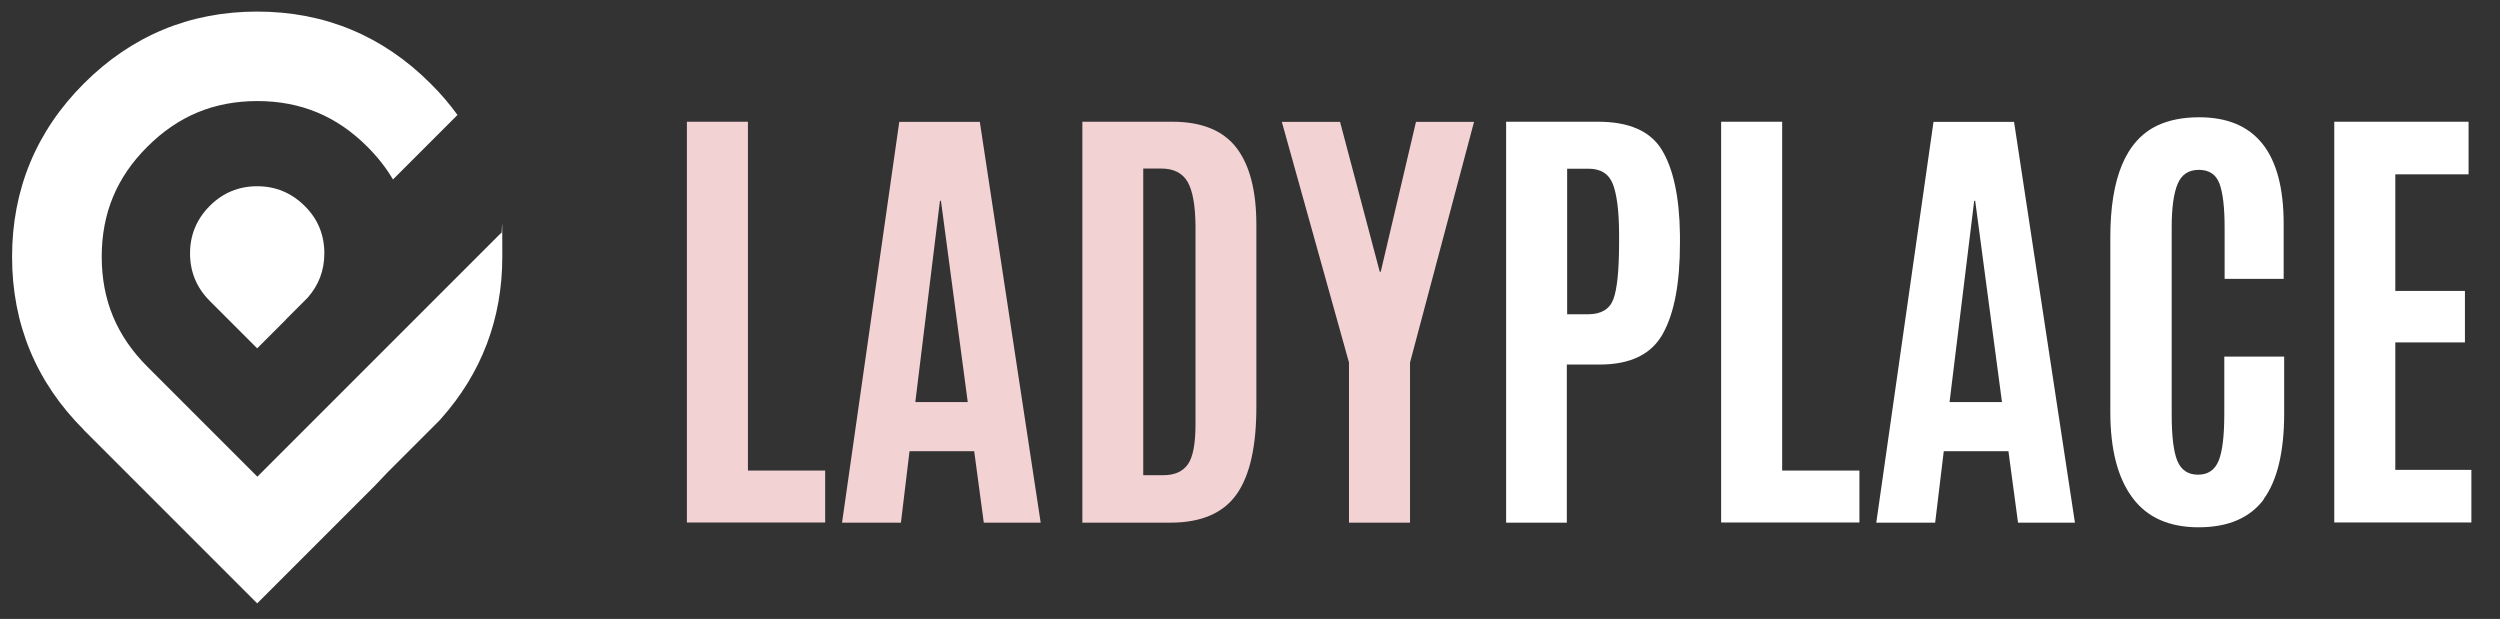 <?xml version="1.0" encoding="UTF-8"?>
<svg xmlns="http://www.w3.org/2000/svg" version="1.1" viewBox="0 0 1511.5 374.2">
  <rect x="0" y="0" width="1511.5" height="374.2" fill="#333333" stroke="none"/>
  <defs>
    <style>
      .cls-1 {
        fill: #fff;
      }

      .cls-2 {
        fill: #f3d2d4;
      }
    </style>
  </defs>
  <!-- Generator: Adobe Illustrator 28.6.0, SVG Export Plug-In . SVG Version: 1.2.0 Build 709)  -->
  <g>
    <g id="Ebene_4">
      <g>
        <g>
          <path class="cls-1" d="M172.9,193.2l-17.4,17.4-28.7-28.7c-7.9-7.9-11.9-17.5-11.9-28.7,0-11.2,4-20.7,11.9-28.7,7.9-7.9,17.5-11.9,28.7-11.9s20.7,4,28.7,11.9,11.9,17.5,11.9,28.7c0,10.3-3.4,19.2-10.1,26.8l-13.1,13.1h0Z"/>
          <path class="cls-1" d="M50.7,260l104.8,104.8,71.1-71.1,7.9-8.3,31.1-31.1,1-1.1c24.6-27.6,37.1-60.5,37.1-98s-.2-9.8-.6-14.5l-122.6,122.6-24.9,24.9-66.5-66.5c-18.6-18.6-27.6-40.3-27.6-66.5s9-48,27.6-66.5c18.6-18.6,40.4-27.6,66.5-27.6s47.9,9,66.5,27.6c6.2,6.2,11.4,12.8,15.5,19.8l39-39c-4.8-6.6-10.2-13-16.3-19C231.4,21.6,196.2,7,155.5,7s-75.9,14.6-104.8,43.5C21.9,79.3,7.3,114.6,7.3,155.3s14.6,75.9,43.5,104.7Z"/>
        </g>
        <g>
          <path class="cls-2" d="M415.3,316V73.6h36.9v210.9h46.7v31.4h-83.6Z"/>
          <path class="cls-2" d="M509.1,316l34.6-242.3h48.7l36.8,242.3h-34.4l-5.8-43.2h-39.1l-5.2,43.2h-35.5ZM585.1,243.1l-16.2-121.7h-.6l-14.9,121.7h31.7Z"/>
          <path class="cls-2" d="M654.4,316V73.6h54.4c17.8,0,30.7,5.3,38.8,15.8,8,10.5,12,26,12,46.5v109.3c.1,24.4-3.9,42.3-12,53.7-8.1,11.4-21.4,17.1-40.1,17.1h-53.2ZM691.3,287.3h12.1c6.8,0,11.7-2.2,14.8-6.6,3.1-4.4,4.6-12.5,4.6-24.2v-119.7c-.1-12.6-1.7-21.5-4.8-26.9-3.1-5.3-8.4-8-15.9-8h-10.9v185.3Z"/>
          <path class="cls-2" d="M815.6,316v-96.8l-40.6-145.5h35.2l24,90.6h.6l21.3-90.6h35.1l-38.7,145.5v96.8h-36.9Z"/>
          <path class="cls-1" d="M910.6,316V73.6h55.6c18.8,0,31.7,5.7,38.6,17.1,6.9,11.4,10.6,28.5,10.9,51.2v5.1c0,24.1-3.4,42.3-10.3,54.7-6.8,12.4-19.5,18.7-38.1,18.7h-20v95.6h-36.9ZM947.5,190h12.7c7.8,0,12.9-3,15.2-9,2.3-6,3.5-17.5,3.5-34.4v-4.7c0-14.3-1.4-24.6-3.8-30.7-2.4-6.1-7.3-9.2-14.7-9.2h-12.9v88Z"/>
          <path class="cls-1" d="M1040.6,316V73.6h36.9v210.9h46.7v31.4h-83.6Z"/>
          <path class="cls-1" d="M1134.4,316l34.6-242.3h48.7l36.8,242.3h-34.4l-5.8-43.2h-39.1l-5.2,43.2h-35.5ZM1210.4,243.1l-16.2-121.7h-.6l-14.9,121.7h31.7Z"/>
          <path class="cls-1" d="M1368.7,301.9c-8.4,11.2-21.5,16.9-39.4,16.9s-31.3-6-40.1-18c-8.9-12-13.3-29.2-13.3-51.7v-105.6c0-36.1,9.5-58.6,28.4-67.6,7-3.3,15.4-5,25.3-5,34.1,0,51.1,21.5,51.1,64.4v33.3h-35.7v-31c0-12.5-1.1-21.4-3.2-26.8-2.1-5.4-6.2-8.1-12.4-8.1s-10.4,2.8-12.8,8.5c-2.4,5.7-3.6,14.4-3.6,26.2v113.2c0,13,1.1,22.4,3.4,28,2.3,5.6,6.5,8.4,12.5,8.4s10.2-2.8,12.5-8.5c2.3-5.7,3.4-15.1,3.4-28.2v-34.7h36.2v34.3c0,23.4-4.2,40.7-12.5,52Z"/>
          <path class="cls-1" d="M1411.3,316V73.6h81.2v31.8h-44.3v70.5h42.1v31.1h-42.1v77.1h46v31.8h-82.9Z"/>
        </g>
      </g>
    </g>
  </g>
</svg>